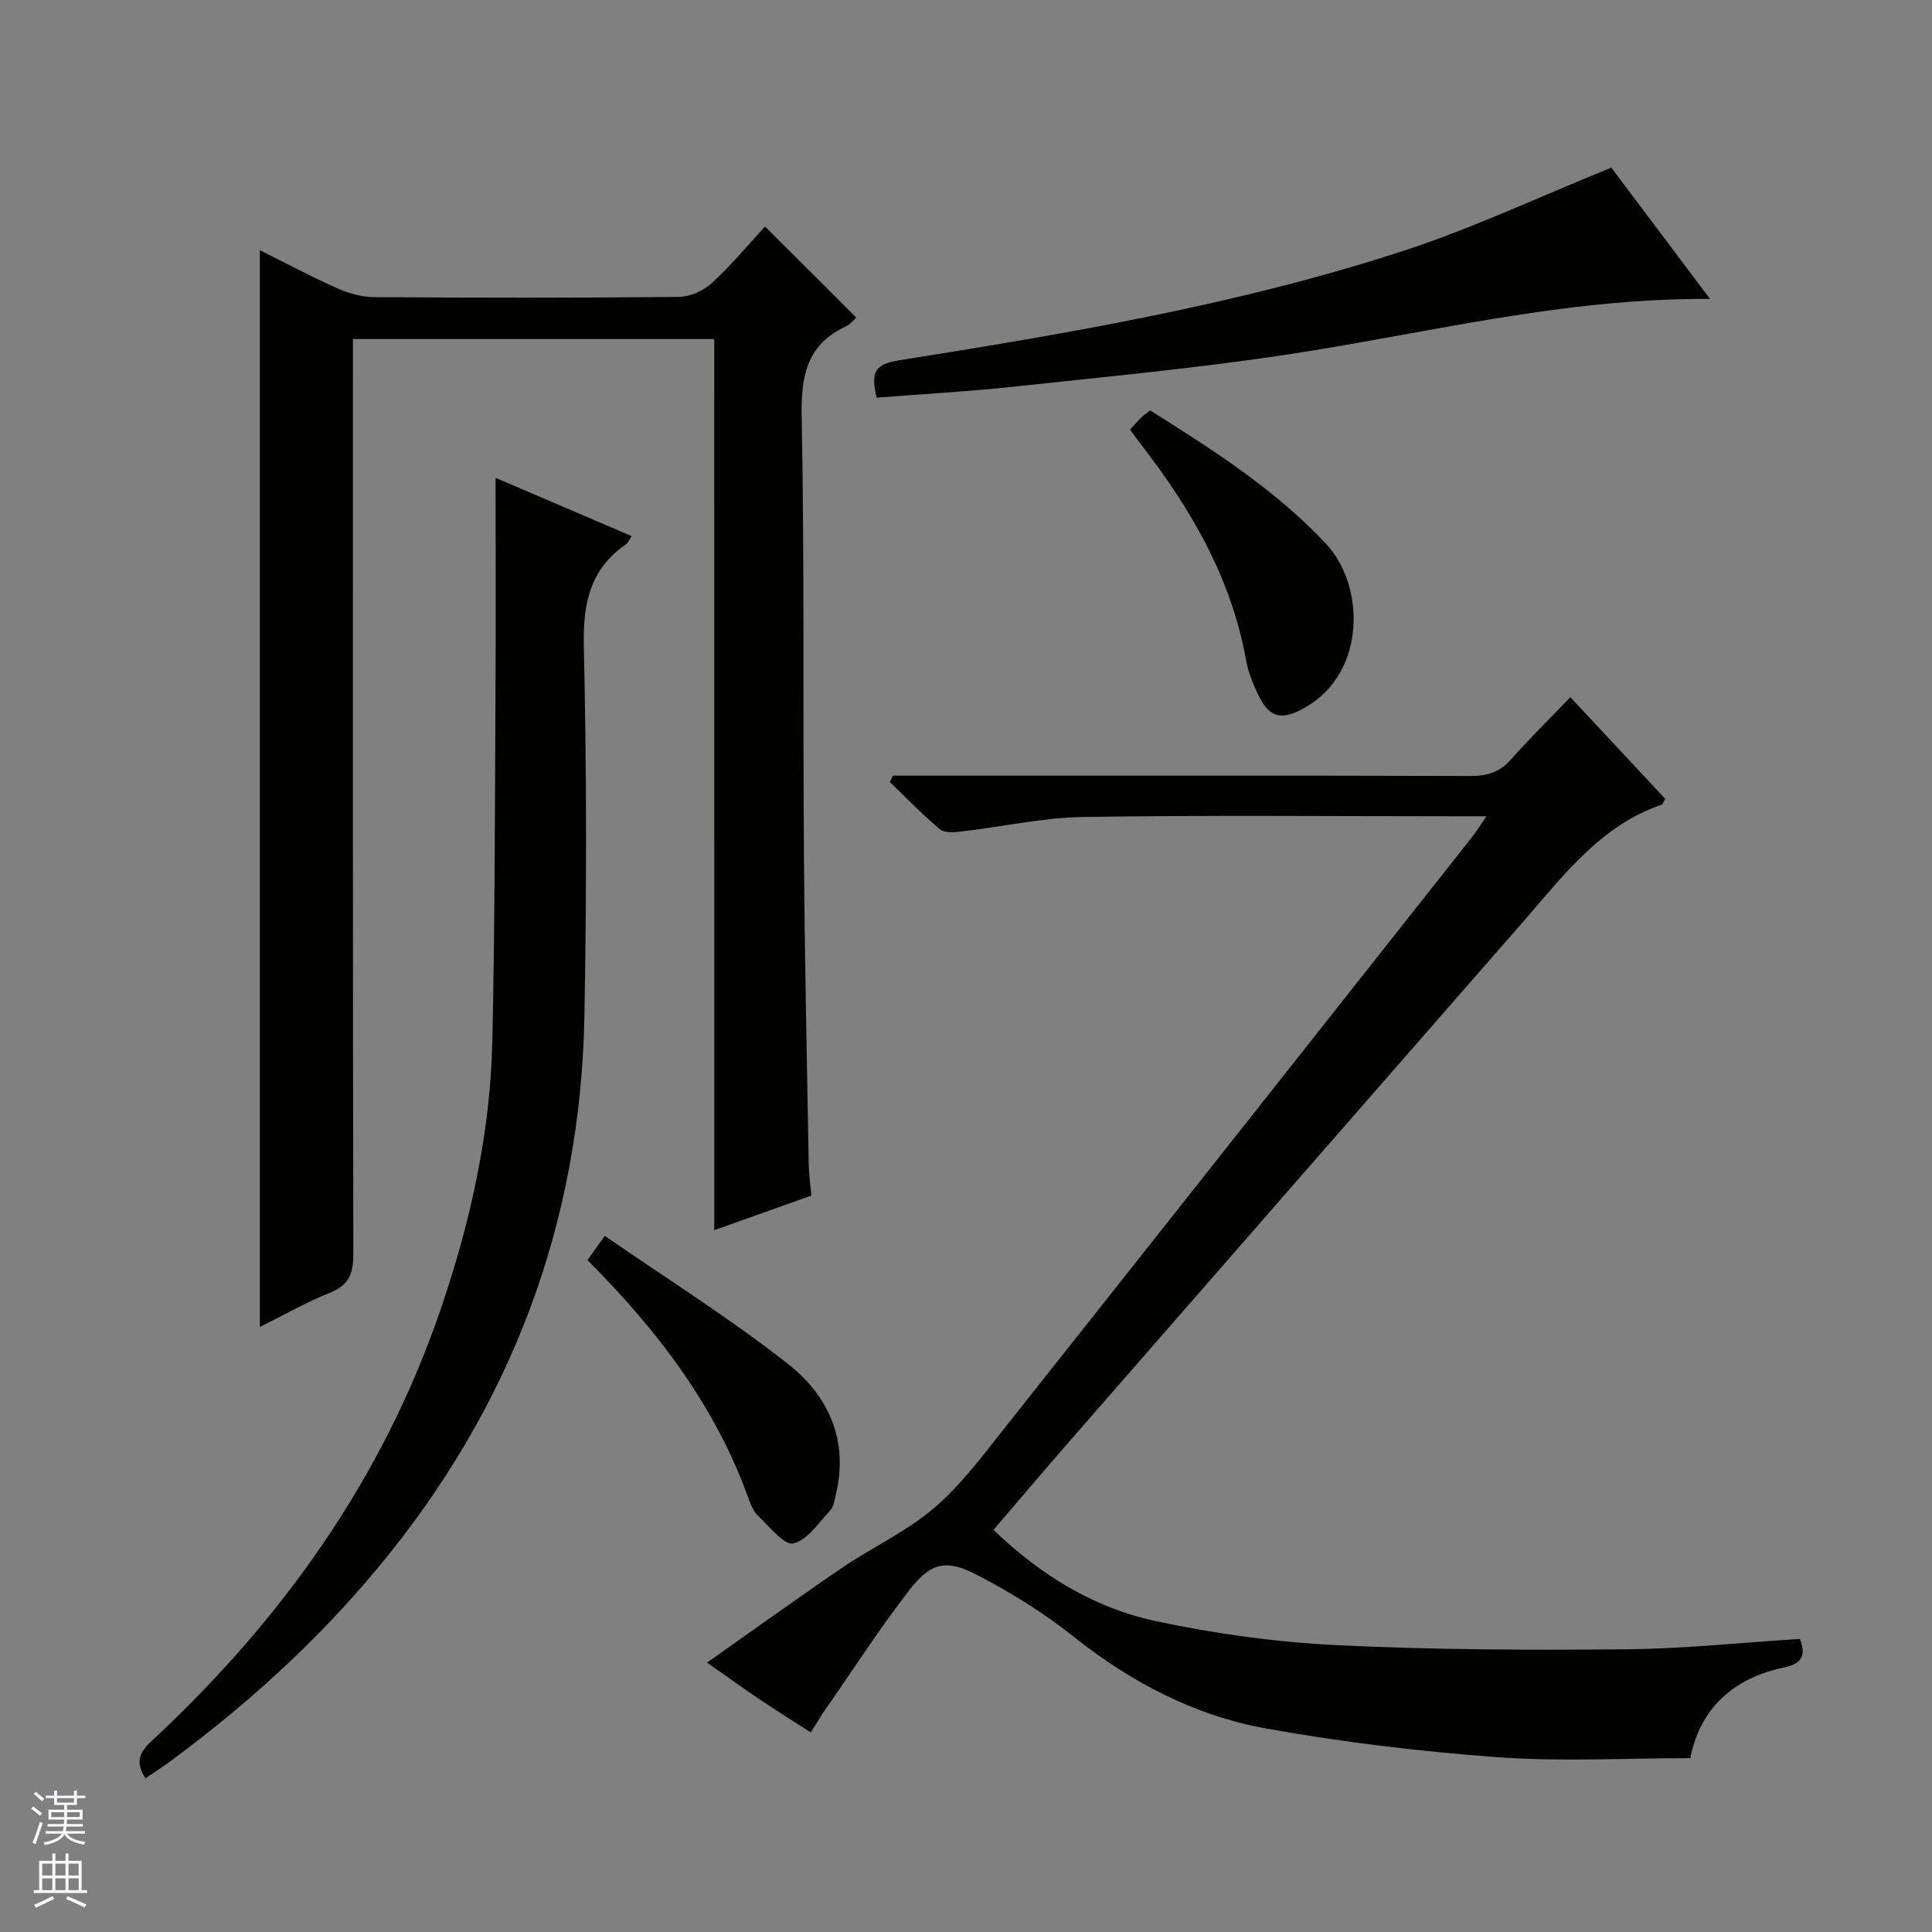 <svg enable-background="new 0 0 400 400" viewBox="0 0 400 400" xmlns="http://www.w3.org/2000/svg"><rect x="0" y="0" width="400" height="400" fill="#808080" stroke="none"/><g fill="#010100"><path d="m147.87 70.2c-25.27 0-49.73 0-74.8 0v6c0 61.15-.04 122.31.08 183.46.01 3.97-.86 6.4-4.8 7.97-5.04 2.02-9.8 4.75-14.55 7.11 0-74.31 0-148.41 0-222.94 5.23 2.6 10.6 5.47 16.14 7.94 2.34 1.04 5.05 1.76 7.59 1.78 20.99.14 41.99.17 62.98-.05 2.33-.02 5.13-1.27 6.88-2.87 4.02-3.69 7.52-7.94 11-11.71 6.8 6.79 12.8 12.77 18.89 18.85-.59.52-1.23 1.4-2.09 1.8-8.15 3.78-9.38 10.29-9.21 18.7.58 30.31.25 60.64.47 90.97.15 21.31.62 42.61.99 63.92.03 1.98.33 3.95.54 6.41-6.48 2.3-12.94 4.6-20.1 7.15-.01-61.91-.01-122.98-.01-184.49z"/><path d="m349.95 364.01c-13.48 0-26.66.75-39.72-.19-16.02-1.16-32.06-3.09-47.88-5.91-14.9-2.65-28.14-9.56-40.09-19.08-6.19-4.93-13.06-9.18-20.1-12.82-6.32-3.27-9.51-2.46-13.88 3.19-6.19 8.01-11.71 16.55-17.49 24.87-.93 1.35-1.76 2.77-2.92 4.61-3.61-2.32-7.07-4.48-10.45-6.75-3.45-2.32-6.82-4.75-11.03-7.7 9.48-6.68 18.56-13.24 27.81-19.54 6.32-4.3 13.46-7.57 19.21-12.49 5.6-4.79 10.12-10.92 14.75-16.75 32.27-40.69 64.45-81.45 96.65-122.19.89-1.13 1.64-2.37 2.94-4.26-2.54 0-4.3 0-6.06 0-25.82 0-51.65-.26-77.47.15-8.39.13-16.75 2.03-25.14 3-1.48.17-3.5.37-4.45-.43-3.64-3.05-6.95-6.5-10.38-9.8.2-.44.39-.89.59-1.33h5.69c37.99 0 75.98-.04 113.96.07 3.42.01 6.01-.79 8.32-3.4 3.86-4.35 8.01-8.43 12.31-12.92 6.89 7.38 13.31 14.26 19.64 21.04-.38.67-.48 1.13-.71 1.21-12.64 4.32-20.27 14.59-28.55 24.07-31.43 35.97-62.85 71.96-94.26 107.96-5.14 5.89-10.18 11.85-15.55 18.13 9.71 9.33 20.76 16.14 33.58 18.88 12.28 2.62 24.88 4.36 37.42 4.98 19.93.98 39.93 1.03 59.89.86 11.94-.1 23.86-1.38 36.09-2.15 1.06 3.06.94 5.03-3.41 5.94-10.57 2.21-17.35 8.67-19.31 18.75z"/><path d="m30.11 368.18c-2.08-3.25-1.35-5.28 1.14-7.59 27.02-25.08 47.93-54.29 59.96-89.43 6.16-18.01 10.29-36.47 10.72-55.52.53-23.63.52-47.27.65-70.91.09-15.26.02-30.52.02-45.8 8.63 3.69 18.18 7.78 28.19 12.07-.56.81-.79 1.42-1.22 1.72-7.49 5.18-8.89 12.33-8.69 21.14.58 25.48.59 50.99.12 76.48-.79 43.1-15.3 81.25-42.87 114.39-12.74 15.32-27.42 28.58-43.46 40.36-1.44 1.03-2.93 1.98-4.56 3.09z"/><path d="m354.04 61.89c-30.65-.2-59.06 7.24-87.91 11.57-18.69 2.81-37.53 4.58-56.33 6.6-9.37 1.01-18.79 1.52-28.32 2.27-.93-4.49-1.11-6.82 4.51-7.71 35.37-5.61 70.73-11.6 104.85-22.78 14.27-4.68 27.95-11.14 42.77-17.13 5.98 7.97 12.91 17.18 20.43 27.18z"/><path d="m233.96 88.93c.99-1.06 1.64-1.81 2.35-2.5.46-.45 1.01-.82 1.83-1.46 12.93 8.15 25.75 16.28 36.37 27.58 8.05 8.56 8.48 26.47-4.12 33.83-4.82 2.81-7.54 2.47-9.93-2.59-1.05-2.24-2.03-4.61-2.46-7.02-3.05-17.16-11.55-31.62-22.05-45.12-.6-.79-1.17-1.6-1.99-2.72z"/><path d="m121.63 260.9c1.1-1.55 1.95-2.74 3.58-5.03 12.82 8.86 25.91 17.07 37.99 26.56 8.32 6.54 12.55 15.81 9.86 26.98-.27 1.12-.41 2.47-1.12 3.24-2.4 2.57-4.73 6.2-7.69 6.9-1.87.45-4.91-3.48-7.23-5.64-.92-.86-1.52-2.2-1.96-3.43-6.84-19.21-18.84-34.97-33.43-49.58z"/></g><path d="m6.45 374.46.42-.45c.65.47 1.27.95 1.85 1.44l-.45.49c-.66-.56-1.26-1.06-1.83-1.48m.93 7.33-.63-.26c.55-1.36 1.05-2.8 1.52-4.33.19.1.38.19.59.27-.46 1.29-.95 2.73-1.48 4.32m-.38-10.38.44-.42c.43.34 1.01.82 1.74 1.44l-.49.49c-.53-.51-1.09-1.01-1.69-1.51m2.5.35h1.72v-1.04h.59v1.04h3.52v-1.04h.59v1.04h1.75v.53h-1.75v1.42h-2.03v.97h3.22v2.03h-3.24c0 .35-.01.66-.03.93h3.32v.53h-3.37c-.03.27-.08.58-.15.94h3.96v.53h-3.71c.67.92 1.93 1.48 3.79 1.68-.13.24-.23.44-.29.59-2.13-.38-3.48-1.08-4.04-2.12-.43.97-1.77 1.72-4.03 2.23-.09-.19-.2-.37-.33-.55 2.1-.42 3.37-1.03 3.81-1.83h-3.36v-.53h3.58c.08-.29.13-.61.16-.94h-3.33v-.53h3.39c.02-.27.04-.58.04-.93h-3.23v-2.03h3.25v-.97h-2.07v-1.42h-1.73zm1.12 3.44v1h2.65c.01-.3.02-.44.01-.4v-.25-.35zm1.19-2h3.52v-.91h-3.52zm4.71 2h-2.63v.59c0 .15-.01.28-.01.4h2.64z" fill="#fafafc"/><path d="m13.55 383.74h.63v1.52h2.72v6.07h1.13v.6h-11.05v-.6h1.13v-6.07h2.73v-1.52h.63v1.52h2.1v-1.52zm-2.68 8.83.38.56c-1.24.63-2.53 1.25-3.85 1.85-.1-.21-.21-.42-.34-.63 1.36-.55 2.63-1.15 3.81-1.78m-2.13-4.27h2.1v-2.45h-2.1zm0 3.04h2.1v-2.46h-2.1zm2.72-3.04h2.1v-2.45h-2.1zm0 3.04h2.1v-2.46h-2.1zm6.07 3.6c-1.41-.71-2.7-1.3-3.86-1.78l.35-.56c1.45.62 2.75 1.19 3.88 1.72zm-1.25-9.09h-2.1v2.45h2.1zm-2.09 5.49h2.1v-2.46h-2.1z" fill="#fafafc"/></svg>